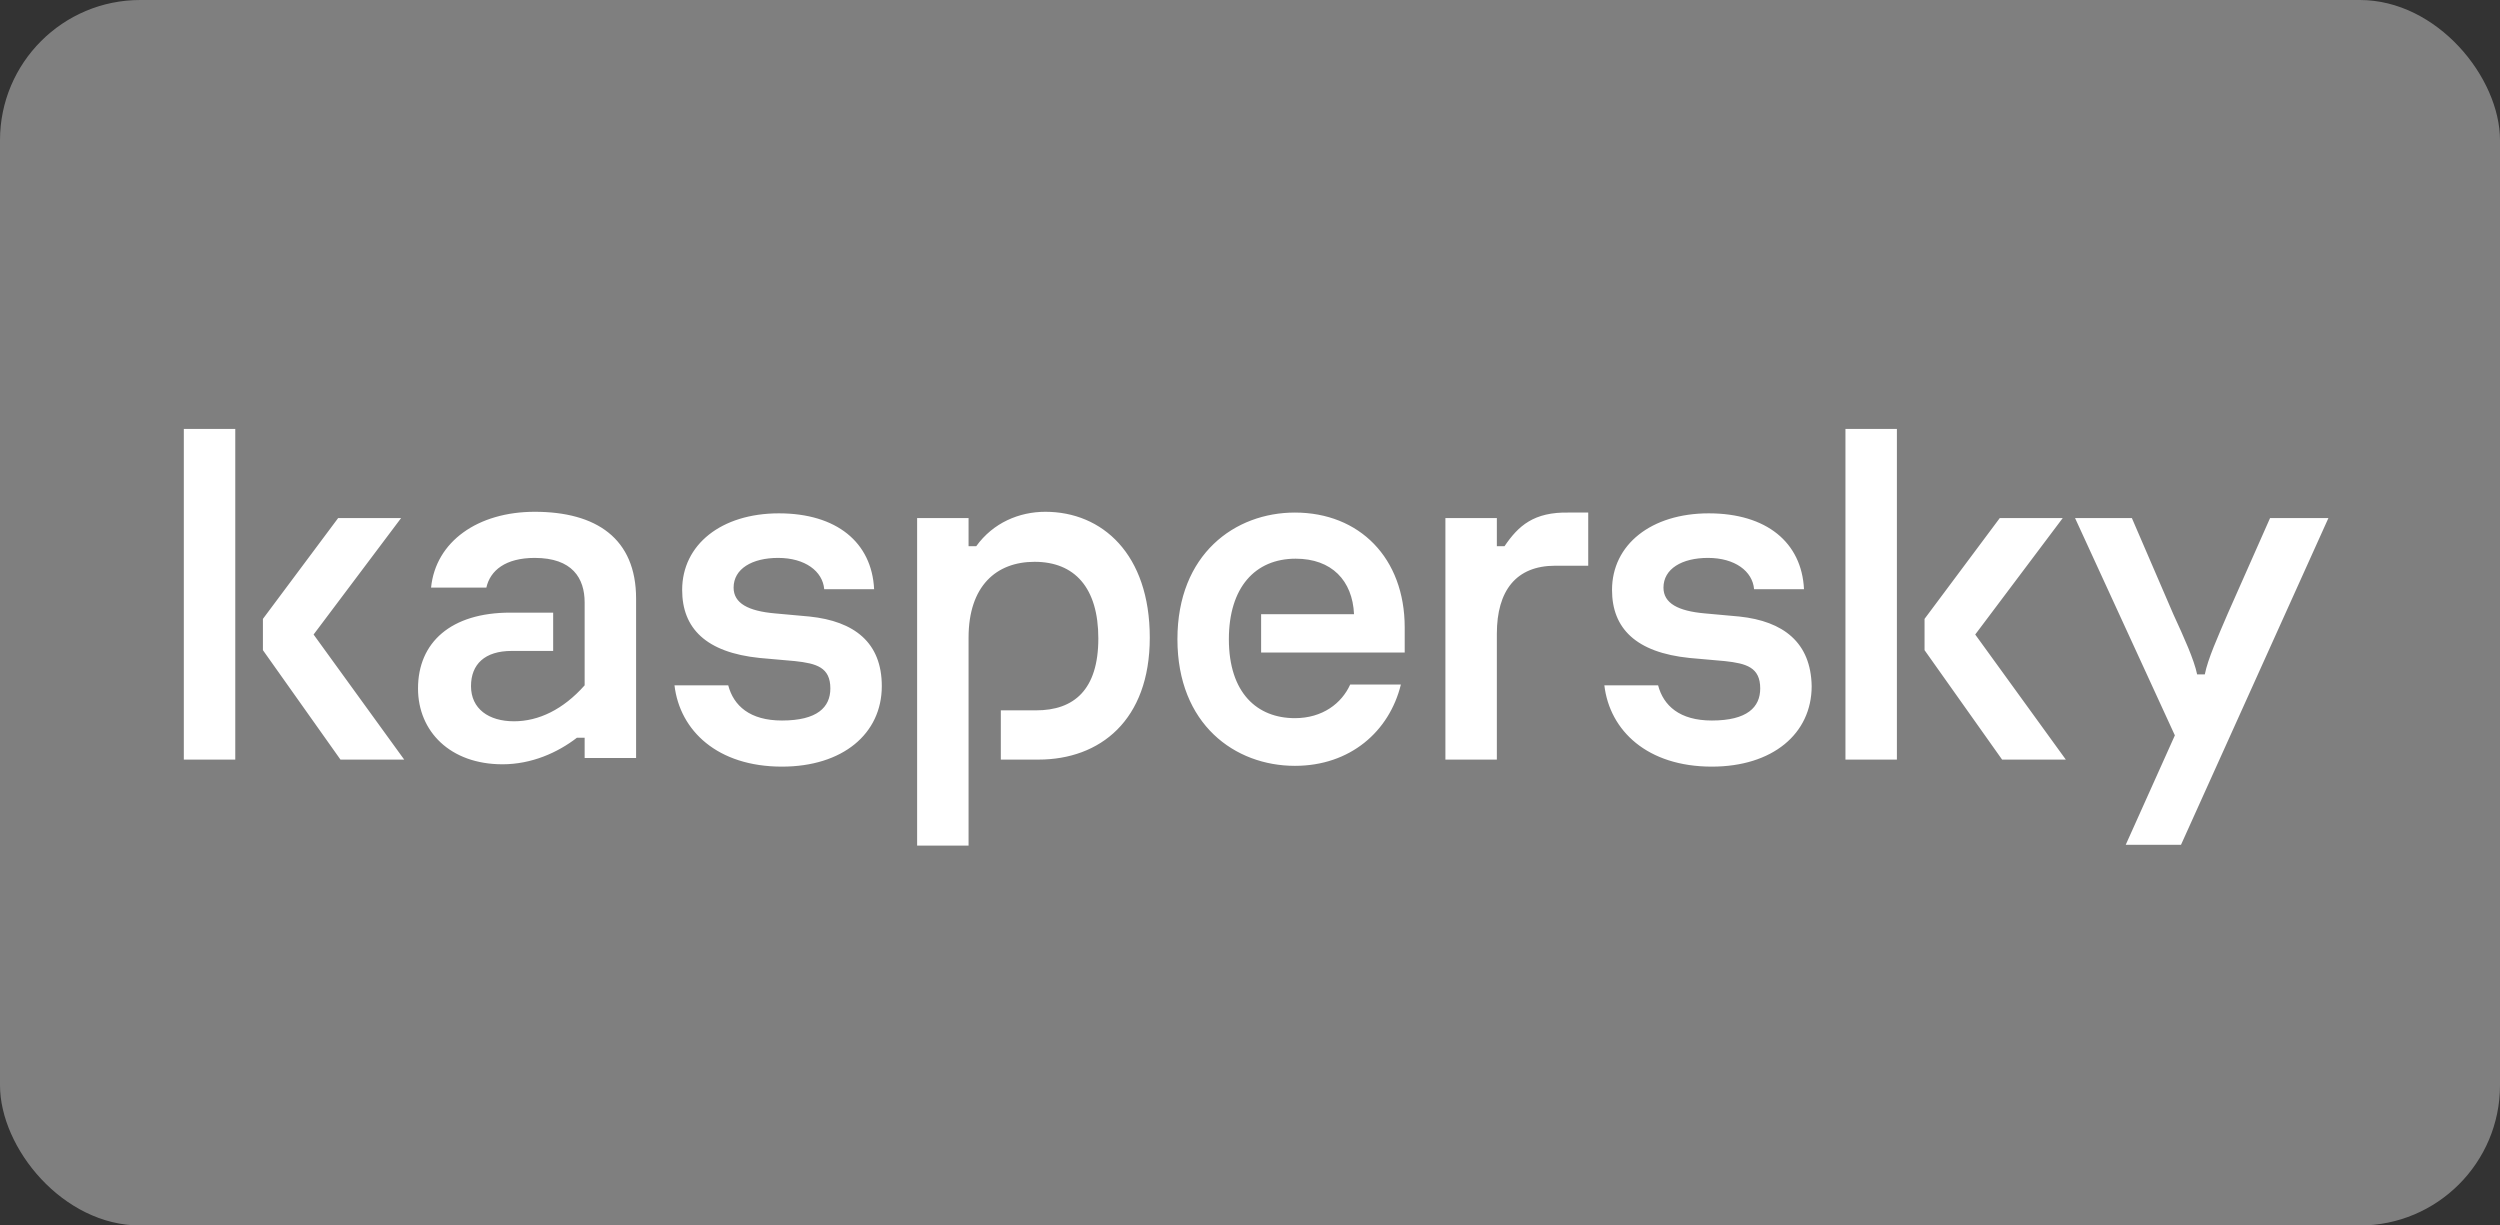 <svg width="204" height="100" viewBox="0 0 204 100" fill="none" xmlns="http://www.w3.org/2000/svg">
<rect x="0" y="0" width="204" height="100" fill="#333333" stroke="none"/>
<g id="Group 2085653961">
<rect id="Rectangle 240646593" width="204" height="100" rx="11.447" fill="#7F7F7F"/>
<path id="Vector" d="M93.822 52.032C93.822 58.794 89.749 61.983 84.737 61.983H81.667V57.964H84.549C87.619 57.964 89.624 56.306 89.624 52.096C89.624 47.949 87.682 45.844 84.424 45.844C81.291 45.844 79.035 47.822 79.035 52.032V69H74.837V42.272H79.035V44.569H79.662C81.04 42.655 83.17 41.762 85.301 41.762C89.937 41.762 93.822 45.206 93.822 52.032ZM66.065 50.31L63.246 50.054C61.053 49.863 59.862 49.225 59.862 47.949C59.862 46.418 61.366 45.525 63.496 45.525C65.689 45.525 67.13 46.61 67.256 48.077H71.328C71.14 44.249 68.258 41.889 63.559 41.889C58.86 41.889 55.664 44.441 55.664 48.141C55.664 51.266 57.606 53.244 61.992 53.69L64.875 53.946C66.629 54.137 67.757 54.456 67.757 56.178C67.757 57.709 66.692 58.794 63.809 58.794C61.178 58.794 59.862 57.582 59.423 55.923H55.038C55.476 59.623 58.546 62.557 63.809 62.557C68.759 62.557 71.955 59.878 71.955 55.987C71.955 52.415 69.699 50.692 66.065 50.31ZM110.175 55.859C109.486 57.39 107.92 58.602 105.664 58.602C102.594 58.602 100.276 56.561 100.276 52.16C100.276 47.949 102.406 45.589 105.727 45.589C108.672 45.589 110.363 47.375 110.489 50.118H102.907V53.244H114.624V51.203C114.624 45.525 110.927 41.825 105.664 41.825C100.777 41.825 96.078 45.206 96.078 52.16C96.078 59.113 100.777 62.493 105.664 62.493C110.175 62.493 113.371 59.687 114.311 55.859H110.175ZM43.634 41.762C38.998 41.762 35.551 44.186 35.175 47.949H39.687C40 46.546 41.253 45.525 43.634 45.525C46.704 45.525 47.707 47.184 47.707 49.161V55.923C45.952 57.901 43.947 58.857 41.942 58.857C39.875 58.857 38.434 57.837 38.434 55.987C38.434 54.201 39.561 53.116 41.754 53.116H45.138V49.991H41.629C36.804 49.991 34.11 52.415 34.11 56.178C34.11 59.687 36.742 62.366 41.002 62.366C43.383 62.366 45.514 61.409 47.08 60.197H47.707V61.855H51.905V48.842C51.905 43.931 48.647 41.762 43.634 41.762ZM15 61.983H19.198V35H15V61.983ZM32.732 42.272H27.594L21.454 50.501V53.053L27.782 61.983H32.983L25.589 51.777L32.732 42.272ZM185.238 42.272L181.792 50.054C180.977 51.968 180.163 53.754 179.912 55.03H179.286C179.035 53.818 178.221 52.032 177.343 50.118L173.96 42.272H169.323L177.469 60.006L173.459 68.936H177.97L190 42.272H185.238ZM168.321 42.272H163.183L157.043 50.501V53.053L163.371 61.983H168.571L161.178 51.777L168.321 42.272ZM141.942 50.31L139.123 50.054C136.93 49.863 135.739 49.225 135.739 47.949C135.739 46.418 137.243 45.525 139.373 45.525C141.566 45.525 143.008 46.61 143.133 48.077H147.206C147.018 44.249 144.135 41.889 139.436 41.889C134.737 41.889 131.541 44.441 131.541 48.141C131.541 51.266 133.484 53.244 137.87 53.69L140.752 53.946C142.506 54.137 143.634 54.456 143.634 56.178C143.634 57.709 142.569 58.794 139.687 58.794C137.055 58.794 135.739 57.582 135.301 55.923H130.915C131.353 59.623 134.424 62.557 139.687 62.557C144.637 62.557 147.832 59.878 147.832 55.987C147.769 52.415 145.514 50.692 141.942 50.31ZM150.589 61.983H154.787V35H150.589V61.983ZM122.769 44.569H122.143V42.272H117.945V61.983H122.143V51.713C122.143 48.205 123.709 46.163 126.905 46.163H129.599V41.825H128.033C125.15 41.762 123.897 42.91 122.769 44.569Z" fill="white"/>
</g>
</svg>
